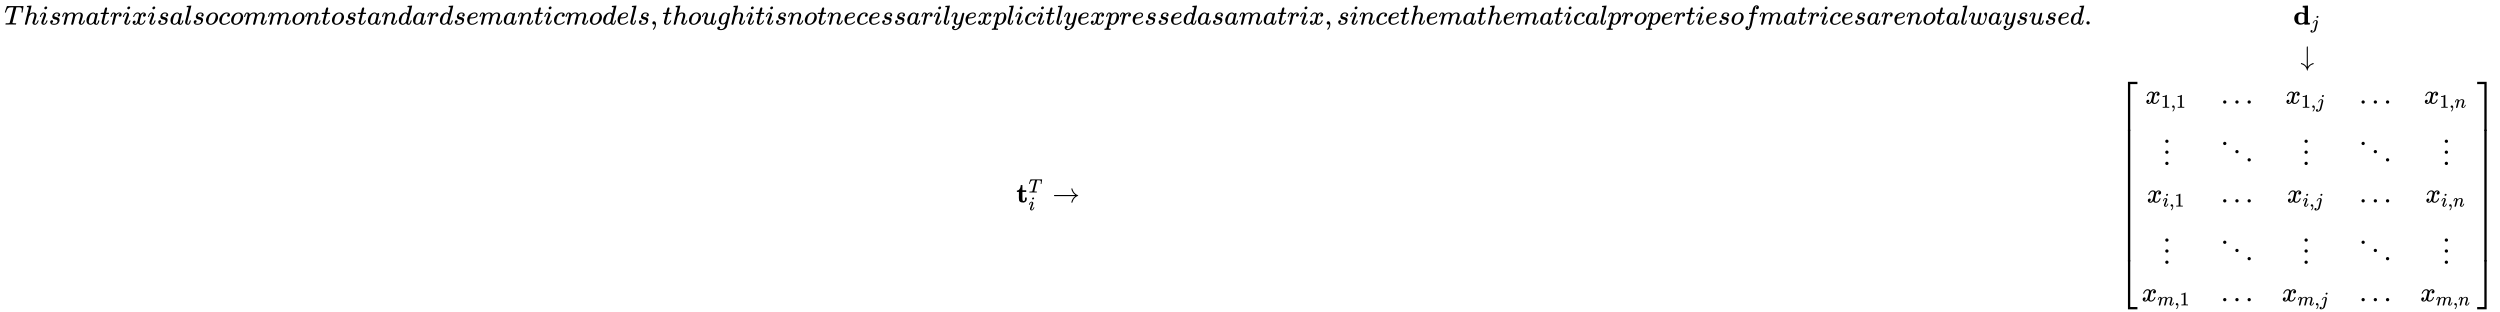 <svg xmlns:xlink="http://www.w3.org/1999/xlink" width="212.473ex" height="26.509ex" style="vertical-align: -12.671ex;" viewBox="0 -5958 91481 11413.7" role="img" focusable="false" xmlns="http://www.w3.org/2000/svg" aria-labelledby="MathJax-SVG-1-Title">
<title id="MathJax-SVG-1-Title">{\displaystyle {\begin{matrix}Thismatrixisalsocommontostandardsemanticmodels,thoughitisnotnecessarilyexplicitlyexpressedasamatrix,sincethemathematicalpropertiesofmatricesarenotalwaysused.&amp;{\textbf {d}}_{j}\\&amp;\downarrow \\{\textbf {t}}_{i}^{T}\rightarrow &amp;{\begin{bmatrix}x_{1,1}&amp;\dots &amp;x_{1,j}&amp;\dots &amp;x_{1,n}\\\vdots &amp;\ddots &amp;\vdots &amp;\ddots &amp;\vdots \\x_{i,1}&amp;\dots &amp;x_{i,j}&amp;\dots &amp;x_{i,n}\\\vdots &amp;\ddots &amp;\vdots &amp;\ddots &amp;\vdots \\x_{m,1}&amp;\dots &amp;x_{m,j}&amp;\dots &amp;x_{m,n}\\\end{bmatrix}}\end{matrix}}}</title>
<defs aria-hidden="true">
<path stroke-width="1" id="E1-MJMATHI-54" d="M40 437Q21 437 21 445Q21 450 37 501T71 602L88 651Q93 669 101 677H569H659Q691 677 697 676T704 667Q704 661 687 553T668 444Q668 437 649 437Q640 437 637 437T631 442L629 445Q629 451 635 490T641 551Q641 586 628 604T573 629Q568 630 515 631Q469 631 457 630T439 622Q438 621 368 343T298 60Q298 48 386 46Q418 46 427 45T436 36Q436 31 433 22Q429 4 424 1L422 0Q419 0 415 0Q410 0 363 1T228 2Q99 2 64 0H49Q43 6 43 9T45 27Q49 40 55 46H83H94Q174 46 189 55Q190 56 191 56Q196 59 201 76T241 233Q258 301 269 344Q339 619 339 625Q339 630 310 630H279Q212 630 191 624Q146 614 121 583T67 467Q60 445 57 441T43 437H40Z"></path>
<path stroke-width="1" id="E1-MJMATHI-68" d="M137 683Q138 683 209 688T282 694Q294 694 294 685Q294 674 258 534Q220 386 220 383Q220 381 227 388Q288 442 357 442Q411 442 444 415T478 336Q478 285 440 178T402 50Q403 36 407 31T422 26Q450 26 474 56T513 138Q516 149 519 151T535 153Q555 153 555 145Q555 144 551 130Q535 71 500 33Q466 -10 419 -10H414Q367 -10 346 17T325 74Q325 90 361 192T398 345Q398 404 354 404H349Q266 404 205 306L198 293L164 158Q132 28 127 16Q114 -11 83 -11Q69 -11 59 -2T48 16Q48 30 121 320L195 616Q195 629 188 632T149 637H128Q122 643 122 645T124 664Q129 683 137 683Z"></path>
<path stroke-width="1" id="E1-MJMATHI-69" d="M184 600Q184 624 203 642T247 661Q265 661 277 649T290 619Q290 596 270 577T226 557Q211 557 198 567T184 600ZM21 287Q21 295 30 318T54 369T98 420T158 442Q197 442 223 419T250 357Q250 340 236 301T196 196T154 83Q149 61 149 51Q149 26 166 26Q175 26 185 29T208 43T235 78T260 137Q263 149 265 151T282 153Q302 153 302 143Q302 135 293 112T268 61T223 11T161 -11Q129 -11 102 10T74 74Q74 91 79 106T122 220Q160 321 166 341T173 380Q173 404 156 404H154Q124 404 99 371T61 287Q60 286 59 284T58 281T56 279T53 278T49 278T41 278H27Q21 284 21 287Z"></path>
<path stroke-width="1" id="E1-MJMATHI-73" d="M131 289Q131 321 147 354T203 415T300 442Q362 442 390 415T419 355Q419 323 402 308T364 292Q351 292 340 300T328 326Q328 342 337 354T354 372T367 378Q368 378 368 379Q368 382 361 388T336 399T297 405Q249 405 227 379T204 326Q204 301 223 291T278 274T330 259Q396 230 396 163Q396 135 385 107T352 51T289 7T195 -10Q118 -10 86 19T53 87Q53 126 74 143T118 160Q133 160 146 151T160 120Q160 94 142 76T111 58Q109 57 108 57T107 55Q108 52 115 47T146 34T201 27Q237 27 263 38T301 66T318 97T323 122Q323 150 302 164T254 181T195 196T148 231Q131 256 131 289Z"></path>
<path stroke-width="1" id="E1-MJMATHI-6D" d="M21 287Q22 293 24 303T36 341T56 388T88 425T132 442T175 435T205 417T221 395T229 376L231 369Q231 367 232 367L243 378Q303 442 384 442Q401 442 415 440T441 433T460 423T475 411T485 398T493 385T497 373T500 364T502 357L510 367Q573 442 659 442Q713 442 746 415T780 336Q780 285 742 178T704 50Q705 36 709 31T724 26Q752 26 776 56T815 138Q818 149 821 151T837 153Q857 153 857 145Q857 144 853 130Q845 101 831 73T785 17T716 -10Q669 -10 648 17T627 73Q627 92 663 193T700 345Q700 404 656 404H651Q565 404 506 303L499 291L466 157Q433 26 428 16Q415 -11 385 -11Q372 -11 364 -4T353 8T350 18Q350 29 384 161L420 307Q423 322 423 345Q423 404 379 404H374Q288 404 229 303L222 291L189 157Q156 26 151 16Q138 -11 108 -11Q95 -11 87 -5T76 7T74 17Q74 30 112 181Q151 335 151 342Q154 357 154 369Q154 405 129 405Q107 405 92 377T69 316T57 280Q55 278 41 278H27Q21 284 21 287Z"></path>
<path stroke-width="1" id="E1-MJMATHI-61" d="M33 157Q33 258 109 349T280 441Q331 441 370 392Q386 422 416 422Q429 422 439 414T449 394Q449 381 412 234T374 68Q374 43 381 35T402 26Q411 27 422 35Q443 55 463 131Q469 151 473 152Q475 153 483 153H487Q506 153 506 144Q506 138 501 117T481 63T449 13Q436 0 417 -8Q409 -10 393 -10Q359 -10 336 5T306 36L300 51Q299 52 296 50Q294 48 292 46Q233 -10 172 -10Q117 -10 75 30T33 157ZM351 328Q351 334 346 350T323 385T277 405Q242 405 210 374T160 293Q131 214 119 129Q119 126 119 118T118 106Q118 61 136 44T179 26Q217 26 254 59T298 110Q300 114 325 217T351 328Z"></path>
<path stroke-width="1" id="E1-MJMATHI-74" d="M26 385Q19 392 19 395Q19 399 22 411T27 425Q29 430 36 430T87 431H140L159 511Q162 522 166 540T173 566T179 586T187 603T197 615T211 624T229 626Q247 625 254 615T261 596Q261 589 252 549T232 470L222 433Q222 431 272 431H323Q330 424 330 420Q330 398 317 385H210L174 240Q135 80 135 68Q135 26 162 26Q197 26 230 60T283 144Q285 150 288 151T303 153H307Q322 153 322 145Q322 142 319 133Q314 117 301 95T267 48T216 6T155 -11Q125 -11 98 4T59 56Q57 64 57 83V101L92 241Q127 382 128 383Q128 385 77 385H26Z"></path>
<path stroke-width="1" id="E1-MJMATHI-72" d="M21 287Q22 290 23 295T28 317T38 348T53 381T73 411T99 433T132 442Q161 442 183 430T214 408T225 388Q227 382 228 382T236 389Q284 441 347 441H350Q398 441 422 400Q430 381 430 363Q430 333 417 315T391 292T366 288Q346 288 334 299T322 328Q322 376 378 392Q356 405 342 405Q286 405 239 331Q229 315 224 298T190 165Q156 25 151 16Q138 -11 108 -11Q95 -11 87 -5T76 7T74 17Q74 30 114 189T154 366Q154 405 128 405Q107 405 92 377T68 316T57 280Q55 278 41 278H27Q21 284 21 287Z"></path>
<path stroke-width="1" id="E1-MJMATHI-78" d="M52 289Q59 331 106 386T222 442Q257 442 286 424T329 379Q371 442 430 442Q467 442 494 420T522 361Q522 332 508 314T481 292T458 288Q439 288 427 299T415 328Q415 374 465 391Q454 404 425 404Q412 404 406 402Q368 386 350 336Q290 115 290 78Q290 50 306 38T341 26Q378 26 414 59T463 140Q466 150 469 151T485 153H489Q504 153 504 145Q504 144 502 134Q486 77 440 33T333 -11Q263 -11 227 52Q186 -10 133 -10H127Q78 -10 57 16T35 71Q35 103 54 123T99 143Q142 143 142 101Q142 81 130 66T107 46T94 41L91 40Q91 39 97 36T113 29T132 26Q168 26 194 71Q203 87 217 139T245 247T261 313Q266 340 266 352Q266 380 251 392T217 404Q177 404 142 372T93 290Q91 281 88 280T72 278H58Q52 284 52 289Z"></path>
<path stroke-width="1" id="E1-MJMATHI-6C" d="M117 59Q117 26 142 26Q179 26 205 131Q211 151 215 152Q217 153 225 153H229Q238 153 241 153T246 151T248 144Q247 138 245 128T234 90T214 43T183 6T137 -11Q101 -11 70 11T38 85Q38 97 39 102L104 360Q167 615 167 623Q167 626 166 628T162 632T157 634T149 635T141 636T132 637T122 637Q112 637 109 637T101 638T95 641T94 647Q94 649 96 661Q101 680 107 682T179 688Q194 689 213 690T243 693T254 694Q266 694 266 686Q266 675 193 386T118 83Q118 81 118 75T117 65V59Z"></path>
<path stroke-width="1" id="E1-MJMATHI-6F" d="M201 -11Q126 -11 80 38T34 156Q34 221 64 279T146 380Q222 441 301 441Q333 441 341 440Q354 437 367 433T402 417T438 387T464 338T476 268Q476 161 390 75T201 -11ZM121 120Q121 70 147 48T206 26Q250 26 289 58T351 142Q360 163 374 216T388 308Q388 352 370 375Q346 405 306 405Q243 405 195 347Q158 303 140 230T121 120Z"></path>
<path stroke-width="1" id="E1-MJMATHI-63" d="M34 159Q34 268 120 355T306 442Q362 442 394 418T427 355Q427 326 408 306T360 285Q341 285 330 295T319 325T330 359T352 380T366 386H367Q367 388 361 392T340 400T306 404Q276 404 249 390Q228 381 206 359Q162 315 142 235T121 119Q121 73 147 50Q169 26 205 26H209Q321 26 394 111Q403 121 406 121Q410 121 419 112T429 98T420 83T391 55T346 25T282 0T202 -11Q127 -11 81 37T34 159Z"></path>
<path stroke-width="1" id="E1-MJMATHI-6E" d="M21 287Q22 293 24 303T36 341T56 388T89 425T135 442Q171 442 195 424T225 390T231 369Q231 367 232 367L243 378Q304 442 382 442Q436 442 469 415T503 336T465 179T427 52Q427 26 444 26Q450 26 453 27Q482 32 505 65T540 145Q542 153 560 153Q580 153 580 145Q580 144 576 130Q568 101 554 73T508 17T439 -10Q392 -10 371 17T350 73Q350 92 386 193T423 345Q423 404 379 404H374Q288 404 229 303L222 291L189 157Q156 26 151 16Q138 -11 108 -11Q95 -11 87 -5T76 7T74 17Q74 30 112 180T152 343Q153 348 153 366Q153 405 129 405Q91 405 66 305Q60 285 60 284Q58 278 41 278H27Q21 284 21 287Z"></path>
<path stroke-width="1" id="E1-MJMATHI-64" d="M366 683Q367 683 438 688T511 694Q523 694 523 686Q523 679 450 384T375 83T374 68Q374 26 402 26Q411 27 422 35Q443 55 463 131Q469 151 473 152Q475 153 483 153H487H491Q506 153 506 145Q506 140 503 129Q490 79 473 48T445 8T417 -8Q409 -10 393 -10Q359 -10 336 5T306 36L300 51Q299 52 296 50Q294 48 292 46Q233 -10 172 -10Q117 -10 75 30T33 157Q33 205 53 255T101 341Q148 398 195 420T280 442Q336 442 364 400Q369 394 369 396Q370 400 396 505T424 616Q424 629 417 632T378 637H357Q351 643 351 645T353 664Q358 683 366 683ZM352 326Q329 405 277 405Q242 405 210 374T160 293Q131 214 119 129Q119 126 119 118T118 106Q118 61 136 44T179 26Q233 26 290 98L298 109L352 326Z"></path>
<path stroke-width="1" id="E1-MJMATHI-65" d="M39 168Q39 225 58 272T107 350T174 402T244 433T307 442H310Q355 442 388 420T421 355Q421 265 310 237Q261 224 176 223Q139 223 138 221Q138 219 132 186T125 128Q125 81 146 54T209 26T302 45T394 111Q403 121 406 121Q410 121 419 112T429 98T420 82T390 55T344 24T281 -1T205 -11Q126 -11 83 42T39 168ZM373 353Q367 405 305 405Q272 405 244 391T199 357T170 316T154 280T149 261Q149 260 169 260Q282 260 327 284T373 353Z"></path>
<path stroke-width="1" id="E1-MJMAIN-2C" d="M78 35T78 60T94 103T137 121Q165 121 187 96T210 8Q210 -27 201 -60T180 -117T154 -158T130 -185T117 -194Q113 -194 104 -185T95 -172Q95 -168 106 -156T131 -126T157 -76T173 -3V9L172 8Q170 7 167 6T161 3T152 1T140 0Q113 0 96 17Z"></path>
<path stroke-width="1" id="E1-MJMATHI-75" d="M21 287Q21 295 30 318T55 370T99 420T158 442Q204 442 227 417T250 358Q250 340 216 246T182 105Q182 62 196 45T238 27T291 44T328 78L339 95Q341 99 377 247Q407 367 413 387T427 416Q444 431 463 431Q480 431 488 421T496 402L420 84Q419 79 419 68Q419 43 426 35T447 26Q469 29 482 57T512 145Q514 153 532 153Q551 153 551 144Q550 139 549 130T540 98T523 55T498 17T462 -8Q454 -10 438 -10Q372 -10 347 46Q345 45 336 36T318 21T296 6T267 -6T233 -11Q189 -11 155 7Q103 38 103 113Q103 170 138 262T173 379Q173 380 173 381Q173 390 173 393T169 400T158 404H154Q131 404 112 385T82 344T65 302T57 280Q55 278 41 278H27Q21 284 21 287Z"></path>
<path stroke-width="1" id="E1-MJMATHI-67" d="M311 43Q296 30 267 15T206 0Q143 0 105 45T66 160Q66 265 143 353T314 442Q361 442 401 394L404 398Q406 401 409 404T418 412T431 419T447 422Q461 422 470 413T480 394Q480 379 423 152T363 -80Q345 -134 286 -169T151 -205Q10 -205 10 -137Q10 -111 28 -91T74 -71Q89 -71 102 -80T116 -111Q116 -121 114 -130T107 -144T99 -154T92 -162L90 -164H91Q101 -167 151 -167Q189 -167 211 -155Q234 -144 254 -122T282 -75Q288 -56 298 -13Q311 35 311 43ZM384 328L380 339Q377 350 375 354T369 368T359 382T346 393T328 402T306 405Q262 405 221 352Q191 313 171 233T151 117Q151 38 213 38Q269 38 323 108L331 118L384 328Z"></path>
<path stroke-width="1" id="E1-MJMATHI-79" d="M21 287Q21 301 36 335T84 406T158 442Q199 442 224 419T250 355Q248 336 247 334Q247 331 231 288T198 191T182 105Q182 62 196 45T238 27Q261 27 281 38T312 61T339 94Q339 95 344 114T358 173T377 247Q415 397 419 404Q432 431 462 431Q475 431 483 424T494 412T496 403Q496 390 447 193T391 -23Q363 -106 294 -155T156 -205Q111 -205 77 -183T43 -117Q43 -95 50 -80T69 -58T89 -48T106 -45Q150 -45 150 -87Q150 -107 138 -122T115 -142T102 -147L99 -148Q101 -153 118 -160T152 -167H160Q177 -167 186 -165Q219 -156 247 -127T290 -65T313 -9T321 21L315 17Q309 13 296 6T270 -6Q250 -11 231 -11Q185 -11 150 11T104 82Q103 89 103 113Q103 170 138 262T173 379Q173 380 173 381Q173 390 173 393T169 400T158 404H154Q131 404 112 385T82 344T65 302T57 280Q55 278 41 278H27Q21 284 21 287Z"></path>
<path stroke-width="1" id="E1-MJMATHI-70" d="M23 287Q24 290 25 295T30 317T40 348T55 381T75 411T101 433T134 442Q209 442 230 378L240 387Q302 442 358 442Q423 442 460 395T497 281Q497 173 421 82T249 -10Q227 -10 210 -4Q199 1 187 11T168 28L161 36Q160 35 139 -51T118 -138Q118 -144 126 -145T163 -148H188Q194 -155 194 -157T191 -175Q188 -187 185 -190T172 -194Q170 -194 161 -194T127 -193T65 -192Q-5 -192 -24 -194H-32Q-39 -187 -39 -183Q-37 -156 -26 -148H-6Q28 -147 33 -136Q36 -130 94 103T155 350Q156 355 156 364Q156 405 131 405Q109 405 94 377T71 316T59 280Q57 278 43 278H29Q23 284 23 287ZM178 102Q200 26 252 26Q282 26 310 49T356 107Q374 141 392 215T411 325V331Q411 405 350 405Q339 405 328 402T306 393T286 380T269 365T254 350T243 336T235 326L232 322Q232 321 229 308T218 264T204 212Q178 106 178 102Z"></path>
<path stroke-width="1" id="E1-MJMATHI-66" d="M118 -162Q120 -162 124 -164T135 -167T147 -168Q160 -168 171 -155T187 -126Q197 -99 221 27T267 267T289 382V385H242Q195 385 192 387Q188 390 188 397L195 425Q197 430 203 430T250 431Q298 431 298 432Q298 434 307 482T319 540Q356 705 465 705Q502 703 526 683T550 630Q550 594 529 578T487 561Q443 561 443 603Q443 622 454 636T478 657L487 662Q471 668 457 668Q445 668 434 658T419 630Q412 601 403 552T387 469T380 433Q380 431 435 431Q480 431 487 430T498 424Q499 420 496 407T491 391Q489 386 482 386T428 385H372L349 263Q301 15 282 -47Q255 -132 212 -173Q175 -205 139 -205Q107 -205 81 -186T55 -132Q55 -95 76 -78T118 -61Q162 -61 162 -103Q162 -122 151 -136T127 -157L118 -162Z"></path>
<path stroke-width="1" id="E1-MJMATHI-77" d="M580 385Q580 406 599 424T641 443Q659 443 674 425T690 368Q690 339 671 253Q656 197 644 161T609 80T554 12T482 -11Q438 -11 404 5T355 48Q354 47 352 44Q311 -11 252 -11Q226 -11 202 -5T155 14T118 53T104 116Q104 170 138 262T173 379Q173 380 173 381Q173 390 173 393T169 400T158 404H154Q131 404 112 385T82 344T65 302T57 280Q55 278 41 278H27Q21 284 21 287Q21 293 29 315T52 366T96 418T161 441Q204 441 227 416T250 358Q250 340 217 250T184 111Q184 65 205 46T258 26Q301 26 334 87L339 96V119Q339 122 339 128T340 136T341 143T342 152T345 165T348 182T354 206T362 238T373 281Q402 395 406 404Q419 431 449 431Q468 431 475 421T483 402Q483 389 454 274T422 142Q420 131 420 107V100Q420 85 423 71T442 42T487 26Q558 26 600 148Q609 171 620 213T632 273Q632 306 619 325T593 357T580 385Z"></path>
<path stroke-width="1" id="E1-MJMAIN-2E" d="M78 60Q78 84 95 102T138 120Q162 120 180 104T199 61Q199 36 182 18T139 0T96 17T78 60Z"></path>
<path stroke-width="1" id="E1-MJMAINB-64" d="M351 686L442 690Q533 694 534 694H540V389Q540 327 540 253T539 163Q539 97 541 83T555 66Q569 62 596 62H609V31Q609 0 608 0Q588 0 510 -3T412 -6Q411 -6 411 16V38L401 31Q337 -6 265 -6Q159 -6 99 58T38 224Q38 265 51 303T92 375T165 429T272 449Q359 449 417 412V507V555Q417 597 415 607T402 620Q388 624 361 624H348V686H351ZM411 350Q362 399 291 399Q278 399 256 392T218 371Q195 351 189 320T182 238V221Q182 179 183 159T191 115T212 74Q241 46 288 46Q358 46 404 100L411 109V350Z"></path>
<path stroke-width="1" id="E1-MJMATHI-6A" d="M297 596Q297 627 318 644T361 661Q378 661 389 651T403 623Q403 595 384 576T340 557Q322 557 310 567T297 596ZM288 376Q288 405 262 405Q240 405 220 393T185 362T161 325T144 293L137 279Q135 278 121 278H107Q101 284 101 286T105 299Q126 348 164 391T252 441Q253 441 260 441T272 442Q296 441 316 432Q341 418 354 401T367 348V332L318 133Q267 -67 264 -75Q246 -125 194 -164T75 -204Q25 -204 7 -183T-12 -137Q-12 -110 7 -91T53 -71Q70 -71 82 -81T95 -112Q95 -148 63 -167Q69 -168 77 -168Q111 -168 139 -140T182 -74L193 -32Q204 11 219 72T251 197T278 308T289 365Q289 372 288 376Z"></path>
<path stroke-width="1" id="E1-MJMAIN-2193" d="M473 86Q483 86 483 67Q483 63 483 61T483 56T481 53T480 50T478 48T474 47T470 46T464 44Q428 35 391 14T316 -55T264 -168Q264 -170 263 -173T262 -180T261 -184Q259 -194 251 -194Q242 -194 238 -176T221 -121T180 -49Q169 -34 155 -21T125 2T95 20T67 33T44 42T27 47L21 49Q17 53 17 67Q17 87 28 87Q33 87 42 84Q158 52 223 -45L230 -55V312Q230 391 230 482T229 591Q229 662 231 676T243 693Q244 694 251 694Q264 692 270 679V-55L277 -45Q307 1 353 33T430 76T473 86Z"></path>
<path stroke-width="1" id="E1-MJMAINB-74" d="M272 49Q320 49 320 136V145V177H382V143Q382 106 380 99Q374 62 349 36T285 -2L272 -5H247Q173 -5 134 27Q109 46 102 74T94 160Q94 171 94 199T95 245V382H21V433H25Q58 433 90 456Q121 479 140 523T162 621V635H224V444H363V382H224V239V207V149Q224 98 228 81T249 55Q261 49 272 49Z"></path>
<path stroke-width="1" id="E1-MJMAIN-2192" d="M56 237T56 250T70 270H835Q719 357 692 493Q692 494 692 496T691 499Q691 511 708 511H711Q720 511 723 510T729 506T732 497T735 481T743 456Q765 389 816 336T935 261Q944 258 944 250Q944 244 939 241T915 231T877 212Q836 186 806 152T761 85T740 35T732 4Q730 -6 727 -8T711 -11Q691 -11 691 0Q691 7 696 25Q728 151 835 230H70Q56 237 56 250Z"></path>
<path stroke-width="1" id="E1-MJMAIN-5B" d="M118 -250V750H255V710H158V-210H255V-250H118Z"></path>
<path stroke-width="1" id="E1-MJMAIN-31" d="M213 578L200 573Q186 568 160 563T102 556H83V602H102Q149 604 189 617T245 641T273 663Q275 666 285 666Q294 666 302 660V361L303 61Q310 54 315 52T339 48T401 46H427V0H416Q395 3 257 3Q121 3 100 0H88V46H114Q136 46 152 46T177 47T193 50T201 52T207 57T213 61V578Z"></path>
<path stroke-width="1" id="E1-MJMAIN-2026" d="M78 60Q78 84 95 102T138 120Q162 120 180 104T199 61Q199 36 182 18T139 0T96 17T78 60ZM525 60Q525 84 542 102T585 120Q609 120 627 104T646 61Q646 36 629 18T586 0T543 17T525 60ZM972 60Q972 84 989 102T1032 120Q1056 120 1074 104T1093 61Q1093 36 1076 18T1033 0T990 17T972 60Z"></path>
<path stroke-width="1" id="E1-MJMAIN-22EE" d="M78 30Q78 54 95 72T138 90Q162 90 180 74T199 31Q199 6 182 -12T139 -30T96 -13T78 30ZM78 440Q78 464 95 482T138 500Q162 500 180 484T199 441Q199 416 182 398T139 380T96 397T78 440ZM78 840Q78 864 95 882T138 900Q162 900 180 884T199 841Q199 816 182 798T139 780T96 797T78 840Z"></path>
<path stroke-width="1" id="E1-MJMAIN-22F1" d="M133 760Q133 784 150 802T193 820Q217 820 235 804T254 761Q254 736 237 718T194 700T151 717T133 760ZM580 460Q580 484 597 502T640 520Q664 520 682 504T701 461Q701 436 684 418T641 400T598 417T580 460ZM1027 160Q1027 184 1044 202T1087 220Q1111 220 1129 204T1148 161Q1148 136 1131 118T1088 100T1045 117T1027 160Z"></path>
<path stroke-width="1" id="E1-MJMAIN-5D" d="M22 710V750H159V-250H22V-210H119V710H22Z"></path>
<path stroke-width="1" id="E1-MJSZ4-23A1" d="M319 -645V1154H666V1070H403V-645H319Z"></path>
<path stroke-width="1" id="E1-MJSZ4-23A3" d="M319 -644V1155H403V-560H666V-644H319Z"></path>
<path stroke-width="1" id="E1-MJSZ4-23A2" d="M319 0V602H403V0H319Z"></path>
<path stroke-width="1" id="E1-MJSZ4-23A4" d="M0 1070V1154H347V-645H263V1070H0Z"></path>
<path stroke-width="1" id="E1-MJSZ4-23A6" d="M263 -560V1155H347V-644H0V-560H263Z"></path>
<path stroke-width="1" id="E1-MJSZ4-23A5" d="M263 0V602H347V0H263Z"></path>
</defs>
<g stroke="currentColor" fill="currentColor" stroke-width="0" transform="matrix(1 0 0 -1 0 0)" aria-hidden="true">
<g transform="translate(167,0)">
<g transform="translate(-11,0)">
<g transform="translate(0,5060)">
 <use xlink:href="#E1-MJMATHI-54" x="0" y="0"></use>
 <use xlink:href="#E1-MJMATHI-68" x="704" y="0"></use>
 <use xlink:href="#E1-MJMATHI-69" x="1281" y="0"></use>
 <use xlink:href="#E1-MJMATHI-73" x="1626" y="0"></use>
 <use xlink:href="#E1-MJMATHI-6D" x="2096" y="0"></use>
 <use xlink:href="#E1-MJMATHI-61" x="2974" y="0"></use>
 <use xlink:href="#E1-MJMATHI-74" x="3504" y="0"></use>
 <use xlink:href="#E1-MJMATHI-72" x="3865" y="0"></use>
 <use xlink:href="#E1-MJMATHI-69" x="4317" y="0"></use>
 <use xlink:href="#E1-MJMATHI-78" x="4662" y="0"></use>
 <use xlink:href="#E1-MJMATHI-69" x="5235" y="0"></use>
 <use xlink:href="#E1-MJMATHI-73" x="5580" y="0"></use>
 <use xlink:href="#E1-MJMATHI-61" x="6050" y="0"></use>
 <use xlink:href="#E1-MJMATHI-6C" x="6579" y="0"></use>
 <use xlink:href="#E1-MJMATHI-73" x="6878" y="0"></use>
 <use xlink:href="#E1-MJMATHI-6F" x="7347" y="0"></use>
 <use xlink:href="#E1-MJMATHI-63" x="7833" y="0"></use>
 <use xlink:href="#E1-MJMATHI-6F" x="8266" y="0"></use>
 <use xlink:href="#E1-MJMATHI-6D" x="8752" y="0"></use>
 <use xlink:href="#E1-MJMATHI-6D" x="9630" y="0"></use>
 <use xlink:href="#E1-MJMATHI-6F" x="10509" y="0"></use>
 <use xlink:href="#E1-MJMATHI-6E" x="10994" y="0"></use>
 <use xlink:href="#E1-MJMATHI-74" x="11595" y="0"></use>
 <use xlink:href="#E1-MJMATHI-6F" x="11956" y="0"></use>
 <use xlink:href="#E1-MJMATHI-73" x="12442" y="0"></use>
 <use xlink:href="#E1-MJMATHI-74" x="12911" y="0"></use>
 <use xlink:href="#E1-MJMATHI-61" x="13273" y="0"></use>
 <use xlink:href="#E1-MJMATHI-6E" x="13802" y="0"></use>
 <use xlink:href="#E1-MJMATHI-64" x="14403" y="0"></use>
 <use xlink:href="#E1-MJMATHI-61" x="14926" y="0"></use>
 <use xlink:href="#E1-MJMATHI-72" x="15456" y="0"></use>
 <use xlink:href="#E1-MJMATHI-64" x="15907" y="0"></use>
 <use xlink:href="#E1-MJMATHI-73" x="16431" y="0"></use>
 <use xlink:href="#E1-MJMATHI-65" x="16900" y="0"></use>
 <use xlink:href="#E1-MJMATHI-6D" x="17367" y="0"></use>
 <use xlink:href="#E1-MJMATHI-61" x="18245" y="0"></use>
 <use xlink:href="#E1-MJMATHI-6E" x="18775" y="0"></use>
 <use xlink:href="#E1-MJMATHI-74" x="19375" y="0"></use>
 <use xlink:href="#E1-MJMATHI-69" x="19737" y="0"></use>
 <use xlink:href="#E1-MJMATHI-63" x="20082" y="0"></use>
 <use xlink:href="#E1-MJMATHI-6D" x="20516" y="0"></use>
 <use xlink:href="#E1-MJMATHI-6F" x="21394" y="0"></use>
 <use xlink:href="#E1-MJMATHI-64" x="21880" y="0"></use>
 <use xlink:href="#E1-MJMATHI-65" x="22403" y="0"></use>
 <use xlink:href="#E1-MJMATHI-6C" x="22870" y="0"></use>
 <use xlink:href="#E1-MJMATHI-73" x="23168" y="0"></use>
 <use xlink:href="#E1-MJMAIN-2C" x="23638" y="0"></use>
 <use xlink:href="#E1-MJMATHI-74" x="24083" y="0"></use>
 <use xlink:href="#E1-MJMATHI-68" x="24444" y="0"></use>
 <use xlink:href="#E1-MJMATHI-6F" x="25021" y="0"></use>
 <use xlink:href="#E1-MJMATHI-75" x="25506" y="0"></use>
 <use xlink:href="#E1-MJMATHI-67" x="26079" y="0"></use>
 <use xlink:href="#E1-MJMATHI-68" x="26559" y="0"></use>
 <use xlink:href="#E1-MJMATHI-69" x="27136" y="0"></use>
 <use xlink:href="#E1-MJMATHI-74" x="27481" y="0"></use>
 <use xlink:href="#E1-MJMATHI-69" x="27843" y="0"></use>
 <use xlink:href="#E1-MJMATHI-73" x="28188" y="0"></use>
 <use xlink:href="#E1-MJMATHI-6E" x="28658" y="0"></use>
 <use xlink:href="#E1-MJMATHI-6F" x="29258" y="0"></use>
 <use xlink:href="#E1-MJMATHI-74" x="29744" y="0"></use>
 <use xlink:href="#E1-MJMATHI-6E" x="30105" y="0"></use>
 <use xlink:href="#E1-MJMATHI-65" x="30706" y="0"></use>
 <use xlink:href="#E1-MJMATHI-63" x="31172" y="0"></use>
 <use xlink:href="#E1-MJMATHI-65" x="31606" y="0"></use>
 <use xlink:href="#E1-MJMATHI-73" x="32072" y="0"></use>
 <use xlink:href="#E1-MJMATHI-73" x="32542" y="0"></use>
 <use xlink:href="#E1-MJMATHI-61" x="33011" y="0"></use>
 <use xlink:href="#E1-MJMATHI-72" x="33541" y="0"></use>
 <use xlink:href="#E1-MJMATHI-69" x="33992" y="0"></use>
 <use xlink:href="#E1-MJMATHI-6C" x="34338" y="0"></use>
 <use xlink:href="#E1-MJMATHI-79" x="34636" y="0"></use>
 <use xlink:href="#E1-MJMATHI-65" x="35134" y="0"></use>
 <use xlink:href="#E1-MJMATHI-78" x="35600" y="0"></use>
 <use xlink:href="#E1-MJMATHI-70" x="36173" y="0"></use>
 <use xlink:href="#E1-MJMATHI-6C" x="36676" y="0"></use>
 <use xlink:href="#E1-MJMATHI-69" x="36975" y="0"></use>
 <use xlink:href="#E1-MJMATHI-63" x="37320" y="0"></use>
 <use xlink:href="#E1-MJMATHI-69" x="37754" y="0"></use>
 <use xlink:href="#E1-MJMATHI-74" x="38099" y="0"></use>
 <use xlink:href="#E1-MJMATHI-6C" x="38461" y="0"></use>
 <use xlink:href="#E1-MJMATHI-79" x="38759" y="0"></use>
 <use xlink:href="#E1-MJMATHI-65" x="39257" y="0"></use>
 <use xlink:href="#E1-MJMATHI-78" x="39723" y="0"></use>
 <use xlink:href="#E1-MJMATHI-70" x="40296" y="0"></use>
 <use xlink:href="#E1-MJMATHI-72" x="40799" y="0"></use>
 <use xlink:href="#E1-MJMATHI-65" x="41251" y="0"></use>
 <use xlink:href="#E1-MJMATHI-73" x="41717" y="0"></use>
 <use xlink:href="#E1-MJMATHI-73" x="42187" y="0"></use>
 <use xlink:href="#E1-MJMATHI-65" x="42656" y="0"></use>
 <use xlink:href="#E1-MJMATHI-64" x="43123" y="0"></use>
 <use xlink:href="#E1-MJMATHI-61" x="43646" y="0"></use>
 <use xlink:href="#E1-MJMATHI-73" x="44176" y="0"></use>
 <use xlink:href="#E1-MJMATHI-61" x="44645" y="0"></use>
 <use xlink:href="#E1-MJMATHI-6D" x="45175" y="0"></use>
 <use xlink:href="#E1-MJMATHI-61" x="46053" y="0"></use>
 <use xlink:href="#E1-MJMATHI-74" x="46583" y="0"></use>
 <use xlink:href="#E1-MJMATHI-72" x="46944" y="0"></use>
 <use xlink:href="#E1-MJMATHI-69" x="47396" y="0"></use>
 <use xlink:href="#E1-MJMATHI-78" x="47741" y="0"></use>
 <use xlink:href="#E1-MJMAIN-2C" x="48314" y="0"></use>
 <use xlink:href="#E1-MJMATHI-73" x="48759" y="0"></use>
 <use xlink:href="#E1-MJMATHI-69" x="49228" y="0"></use>
 <use xlink:href="#E1-MJMATHI-6E" x="49574" y="0"></use>
 <use xlink:href="#E1-MJMATHI-63" x="50174" y="0"></use>
 <use xlink:href="#E1-MJMATHI-65" x="50608" y="0"></use>
 <use xlink:href="#E1-MJMATHI-74" x="51074" y="0"></use>
 <use xlink:href="#E1-MJMATHI-68" x="51436" y="0"></use>
 <use xlink:href="#E1-MJMATHI-65" x="52012" y="0"></use>
 <use xlink:href="#E1-MJMATHI-6D" x="52479" y="0"></use>
 <use xlink:href="#E1-MJMATHI-61" x="53357" y="0"></use>
 <use xlink:href="#E1-MJMATHI-74" x="53887" y="0"></use>
 <use xlink:href="#E1-MJMATHI-68" x="54248" y="0"></use>
 <use xlink:href="#E1-MJMATHI-65" x="54825" y="0"></use>
 <use xlink:href="#E1-MJMATHI-6D" x="55291" y="0"></use>
 <use xlink:href="#E1-MJMATHI-61" x="56170" y="0"></use>
 <use xlink:href="#E1-MJMATHI-74" x="56699" y="0"></use>
 <use xlink:href="#E1-MJMATHI-69" x="57061" y="0"></use>
 <use xlink:href="#E1-MJMATHI-63" x="57406" y="0"></use>
 <use xlink:href="#E1-MJMATHI-61" x="57840" y="0"></use>
 <use xlink:href="#E1-MJMATHI-6C" x="58369" y="0"></use>
 <use xlink:href="#E1-MJMATHI-70" x="58668" y="0"></use>
 <use xlink:href="#E1-MJMATHI-72" x="59171" y="0"></use>
 <use xlink:href="#E1-MJMATHI-6F" x="59623" y="0"></use>
 <use xlink:href="#E1-MJMATHI-70" x="60108" y="0"></use>
 <use xlink:href="#E1-MJMATHI-65" x="60612" y="0"></use>
 <use xlink:href="#E1-MJMATHI-72" x="61078" y="0"></use>
 <use xlink:href="#E1-MJMATHI-74" x="61530" y="0"></use>
 <use xlink:href="#E1-MJMATHI-69" x="61891" y="0"></use>
 <use xlink:href="#E1-MJMATHI-65" x="62237" y="0"></use>
 <use xlink:href="#E1-MJMATHI-73" x="62703" y="0"></use>
 <use xlink:href="#E1-MJMATHI-6F" x="63173" y="0"></use>
 <use xlink:href="#E1-MJMATHI-66" x="63658" y="0"></use>
 <use xlink:href="#E1-MJMATHI-6D" x="64209" y="0"></use>
 <use xlink:href="#E1-MJMATHI-61" x="65087" y="0"></use>
 <use xlink:href="#E1-MJMATHI-74" x="65617" y="0"></use>
 <use xlink:href="#E1-MJMATHI-72" x="65978" y="0"></use>
 <use xlink:href="#E1-MJMATHI-69" x="66430" y="0"></use>
 <use xlink:href="#E1-MJMATHI-63" x="66775" y="0"></use>
 <use xlink:href="#E1-MJMATHI-65" x="67209" y="0"></use>
 <use xlink:href="#E1-MJMATHI-73" x="67675" y="0"></use>
 <use xlink:href="#E1-MJMATHI-61" x="68145" y="0"></use>
 <use xlink:href="#E1-MJMATHI-72" x="68674" y="0"></use>
 <use xlink:href="#E1-MJMATHI-65" x="69126" y="0"></use>
 <use xlink:href="#E1-MJMATHI-6E" x="69592" y="0"></use>
 <use xlink:href="#E1-MJMATHI-6F" x="70193" y="0"></use>
 <use xlink:href="#E1-MJMATHI-74" x="70678" y="0"></use>
 <use xlink:href="#E1-MJMATHI-61" x="71040" y="0"></use>
 <use xlink:href="#E1-MJMATHI-6C" x="71569" y="0"></use>
 <use xlink:href="#E1-MJMATHI-77" x="71868" y="0"></use>
 <use xlink:href="#E1-MJMATHI-61" x="72584" y="0"></use>
 <use xlink:href="#E1-MJMATHI-79" x="73114" y="0"></use>
 <use xlink:href="#E1-MJMATHI-73" x="73611" y="0"></use>
 <use xlink:href="#E1-MJMATHI-75" x="74081" y="0"></use>
 <use xlink:href="#E1-MJMATHI-73" x="74653" y="0"></use>
 <use xlink:href="#E1-MJMATHI-65" x="75123" y="0"></use>
 <use xlink:href="#E1-MJMATHI-64" x="75589" y="0"></use>
 <use xlink:href="#E1-MJMAIN-2E" x="76113" y="0"></use>
</g>
<g transform="translate(37033,-1448)">
 <use xlink:href="#E1-MJMAINB-74" x="0" y="0"></use>
 <use transform="scale(0.707)" xlink:href="#E1-MJMATHI-54" x="632" y="513"></use>
 <use transform="scale(0.707)" xlink:href="#E1-MJMATHI-69" x="632" y="-405"></use>
 <use xlink:href="#E1-MJMAIN-2192" x="1323" y="0"></use>
</g>
</g>
<g transform="translate(77381,0)">
<g transform="translate(6367,5060)">
 <use xlink:href="#E1-MJMAINB-64" x="0" y="0"></use>
 <use transform="scale(0.707)" xlink:href="#E1-MJMATHI-6A" x="904" y="-213"></use>
</g>
 <use xlink:href="#E1-MJMAIN-2193" x="6632" y="3565"></use>
<g transform="translate(0,-1448)">
<g transform="translate(0,4413)">
 <use xlink:href="#E1-MJSZ4-23A1" x="0" y="-1155"></use>
<g transform="translate(0,-6567.882) scale(1,7.988)">
 <use xlink:href="#E1-MJSZ4-23A2"></use>
</g>
 <use xlink:href="#E1-MJSZ4-23A3" x="0" y="-7682"></use>
</g>
<g transform="translate(834,0)">
<g transform="translate(-11,0)">
<g transform="translate(133,3613)">
 <use xlink:href="#E1-MJMATHI-78" x="0" y="0"></use>
<g transform="translate(572,-150)">
 <use transform="scale(0.707)" xlink:href="#E1-MJMAIN-31" x="0" y="0"></use>
 <use transform="scale(0.707)" xlink:href="#E1-MJMAIN-2C" x="500" y="0"></use>
 <use transform="scale(0.707)" xlink:href="#E1-MJMAIN-31" x="779" y="0"></use>
</g>
</g>
 <use xlink:href="#E1-MJMAIN-22EE" x="783" y="1397"></use>
<g transform="translate(188,-3)">
 <use xlink:href="#E1-MJMATHI-78" x="0" y="0"></use>
<g transform="translate(572,-150)">
 <use transform="scale(0.707)" xlink:href="#E1-MJMATHI-69" x="0" y="0"></use>
 <use transform="scale(0.707)" xlink:href="#E1-MJMAIN-2C" x="345" y="0"></use>
 <use transform="scale(0.707)" xlink:href="#E1-MJMAIN-31" x="624" y="0"></use>
</g>
</g>
 <use xlink:href="#E1-MJMAIN-22EE" x="783" y="-2219"></use>
<g transform="translate(0,-3619)">
 <use xlink:href="#E1-MJMATHI-78" x="0" y="0"></use>
<g transform="translate(572,-150)">
 <use transform="scale(0.707)" xlink:href="#E1-MJMATHI-6D" x="0" y="0"></use>
 <use transform="scale(0.707)" xlink:href="#E1-MJMAIN-2C" x="878" y="0"></use>
 <use transform="scale(0.707)" xlink:href="#E1-MJMAIN-31" x="1157" y="0"></use>
</g>
</g>
</g>
<g transform="translate(2834,0)">
 <use xlink:href="#E1-MJMAIN-2026" x="55" y="3613"></use>
 <use xlink:href="#E1-MJMAIN-22F1" x="0" y="1397"></use>
 <use xlink:href="#E1-MJMAIN-2026" x="55" y="-3"></use>
 <use xlink:href="#E1-MJMAIN-22F1" x="0" y="-2219"></use>
 <use xlink:href="#E1-MJMAIN-2026" x="55" y="-3619"></use>
</g>
<g transform="translate(5116,0)">
<g transform="translate(133,3613)">
 <use xlink:href="#E1-MJMATHI-78" x="0" y="0"></use>
<g transform="translate(572,-150)">
 <use transform="scale(0.707)" xlink:href="#E1-MJMAIN-31" x="0" y="0"></use>
 <use transform="scale(0.707)" xlink:href="#E1-MJMAIN-2C" x="500" y="0"></use>
 <use transform="scale(0.707)" xlink:href="#E1-MJMATHI-6A" x="779" y="0"></use>
</g>
</g>
 <use xlink:href="#E1-MJMAIN-22EE" x="751" y="1397"></use>
<g transform="translate(188,-3)">
 <use xlink:href="#E1-MJMATHI-78" x="0" y="0"></use>
<g transform="translate(572,-150)">
 <use transform="scale(0.707)" xlink:href="#E1-MJMATHI-69" x="0" y="0"></use>
 <use transform="scale(0.707)" xlink:href="#E1-MJMAIN-2C" x="345" y="0"></use>
 <use transform="scale(0.707)" xlink:href="#E1-MJMATHI-6A" x="624" y="0"></use>
</g>
</g>
 <use xlink:href="#E1-MJMAIN-22EE" x="751" y="-2219"></use>
<g transform="translate(0,-3619)">
 <use xlink:href="#E1-MJMATHI-78" x="0" y="0"></use>
<g transform="translate(572,-150)">
 <use transform="scale(0.707)" xlink:href="#E1-MJMATHI-6D" x="0" y="0"></use>
 <use transform="scale(0.707)" xlink:href="#E1-MJMAIN-2C" x="878" y="0"></use>
 <use transform="scale(0.707)" xlink:href="#E1-MJMATHI-6A" x="1157" y="0"></use>
</g>
</g>
</g>
<g transform="translate(7898,0)">
 <use xlink:href="#E1-MJMAIN-2026" x="55" y="3613"></use>
 <use xlink:href="#E1-MJMAIN-22F1" x="0" y="1397"></use>
 <use xlink:href="#E1-MJMAIN-2026" x="55" y="-3"></use>
 <use xlink:href="#E1-MJMAIN-22F1" x="0" y="-2219"></use>
 <use xlink:href="#E1-MJMAIN-2026" x="55" y="-3619"></use>
</g>
<g transform="translate(10181,0)">
<g transform="translate(133,3613)">
 <use xlink:href="#E1-MJMATHI-78" x="0" y="0"></use>
<g transform="translate(572,-150)">
 <use transform="scale(0.707)" xlink:href="#E1-MJMAIN-31" x="0" y="0"></use>
 <use transform="scale(0.707)" xlink:href="#E1-MJMAIN-2C" x="500" y="0"></use>
 <use transform="scale(0.707)" xlink:href="#E1-MJMATHI-6E" x="779" y="0"></use>
</g>
</g>
 <use xlink:href="#E1-MJMAIN-22EE" x="818" y="1397"></use>
<g transform="translate(188,-3)">
 <use xlink:href="#E1-MJMATHI-78" x="0" y="0"></use>
<g transform="translate(572,-150)">
 <use transform="scale(0.707)" xlink:href="#E1-MJMATHI-69" x="0" y="0"></use>
 <use transform="scale(0.707)" xlink:href="#E1-MJMAIN-2C" x="345" y="0"></use>
 <use transform="scale(0.707)" xlink:href="#E1-MJMATHI-6E" x="624" y="0"></use>
</g>
</g>
 <use xlink:href="#E1-MJMAIN-22EE" x="818" y="-2219"></use>
<g transform="translate(0,-3619)">
 <use xlink:href="#E1-MJMATHI-78" x="0" y="0"></use>
<g transform="translate(572,-150)">
 <use transform="scale(0.707)" xlink:href="#E1-MJMATHI-6D" x="0" y="0"></use>
 <use transform="scale(0.707)" xlink:href="#E1-MJMAIN-2C" x="878" y="0"></use>
 <use transform="scale(0.707)" xlink:href="#E1-MJMATHI-6E" x="1157" y="0"></use>
</g>
</g>
</g>
</g>
<g transform="translate(13098,4413)">
 <use xlink:href="#E1-MJSZ4-23A4" x="0" y="-1155"></use>
<g transform="translate(0,-6567.882) scale(1,7.988)">
 <use xlink:href="#E1-MJSZ4-23A5"></use>
</g>
 <use xlink:href="#E1-MJSZ4-23A6" x="0" y="-7682"></use>
</g>
</g>
</g>
</g>
</g>
</svg>